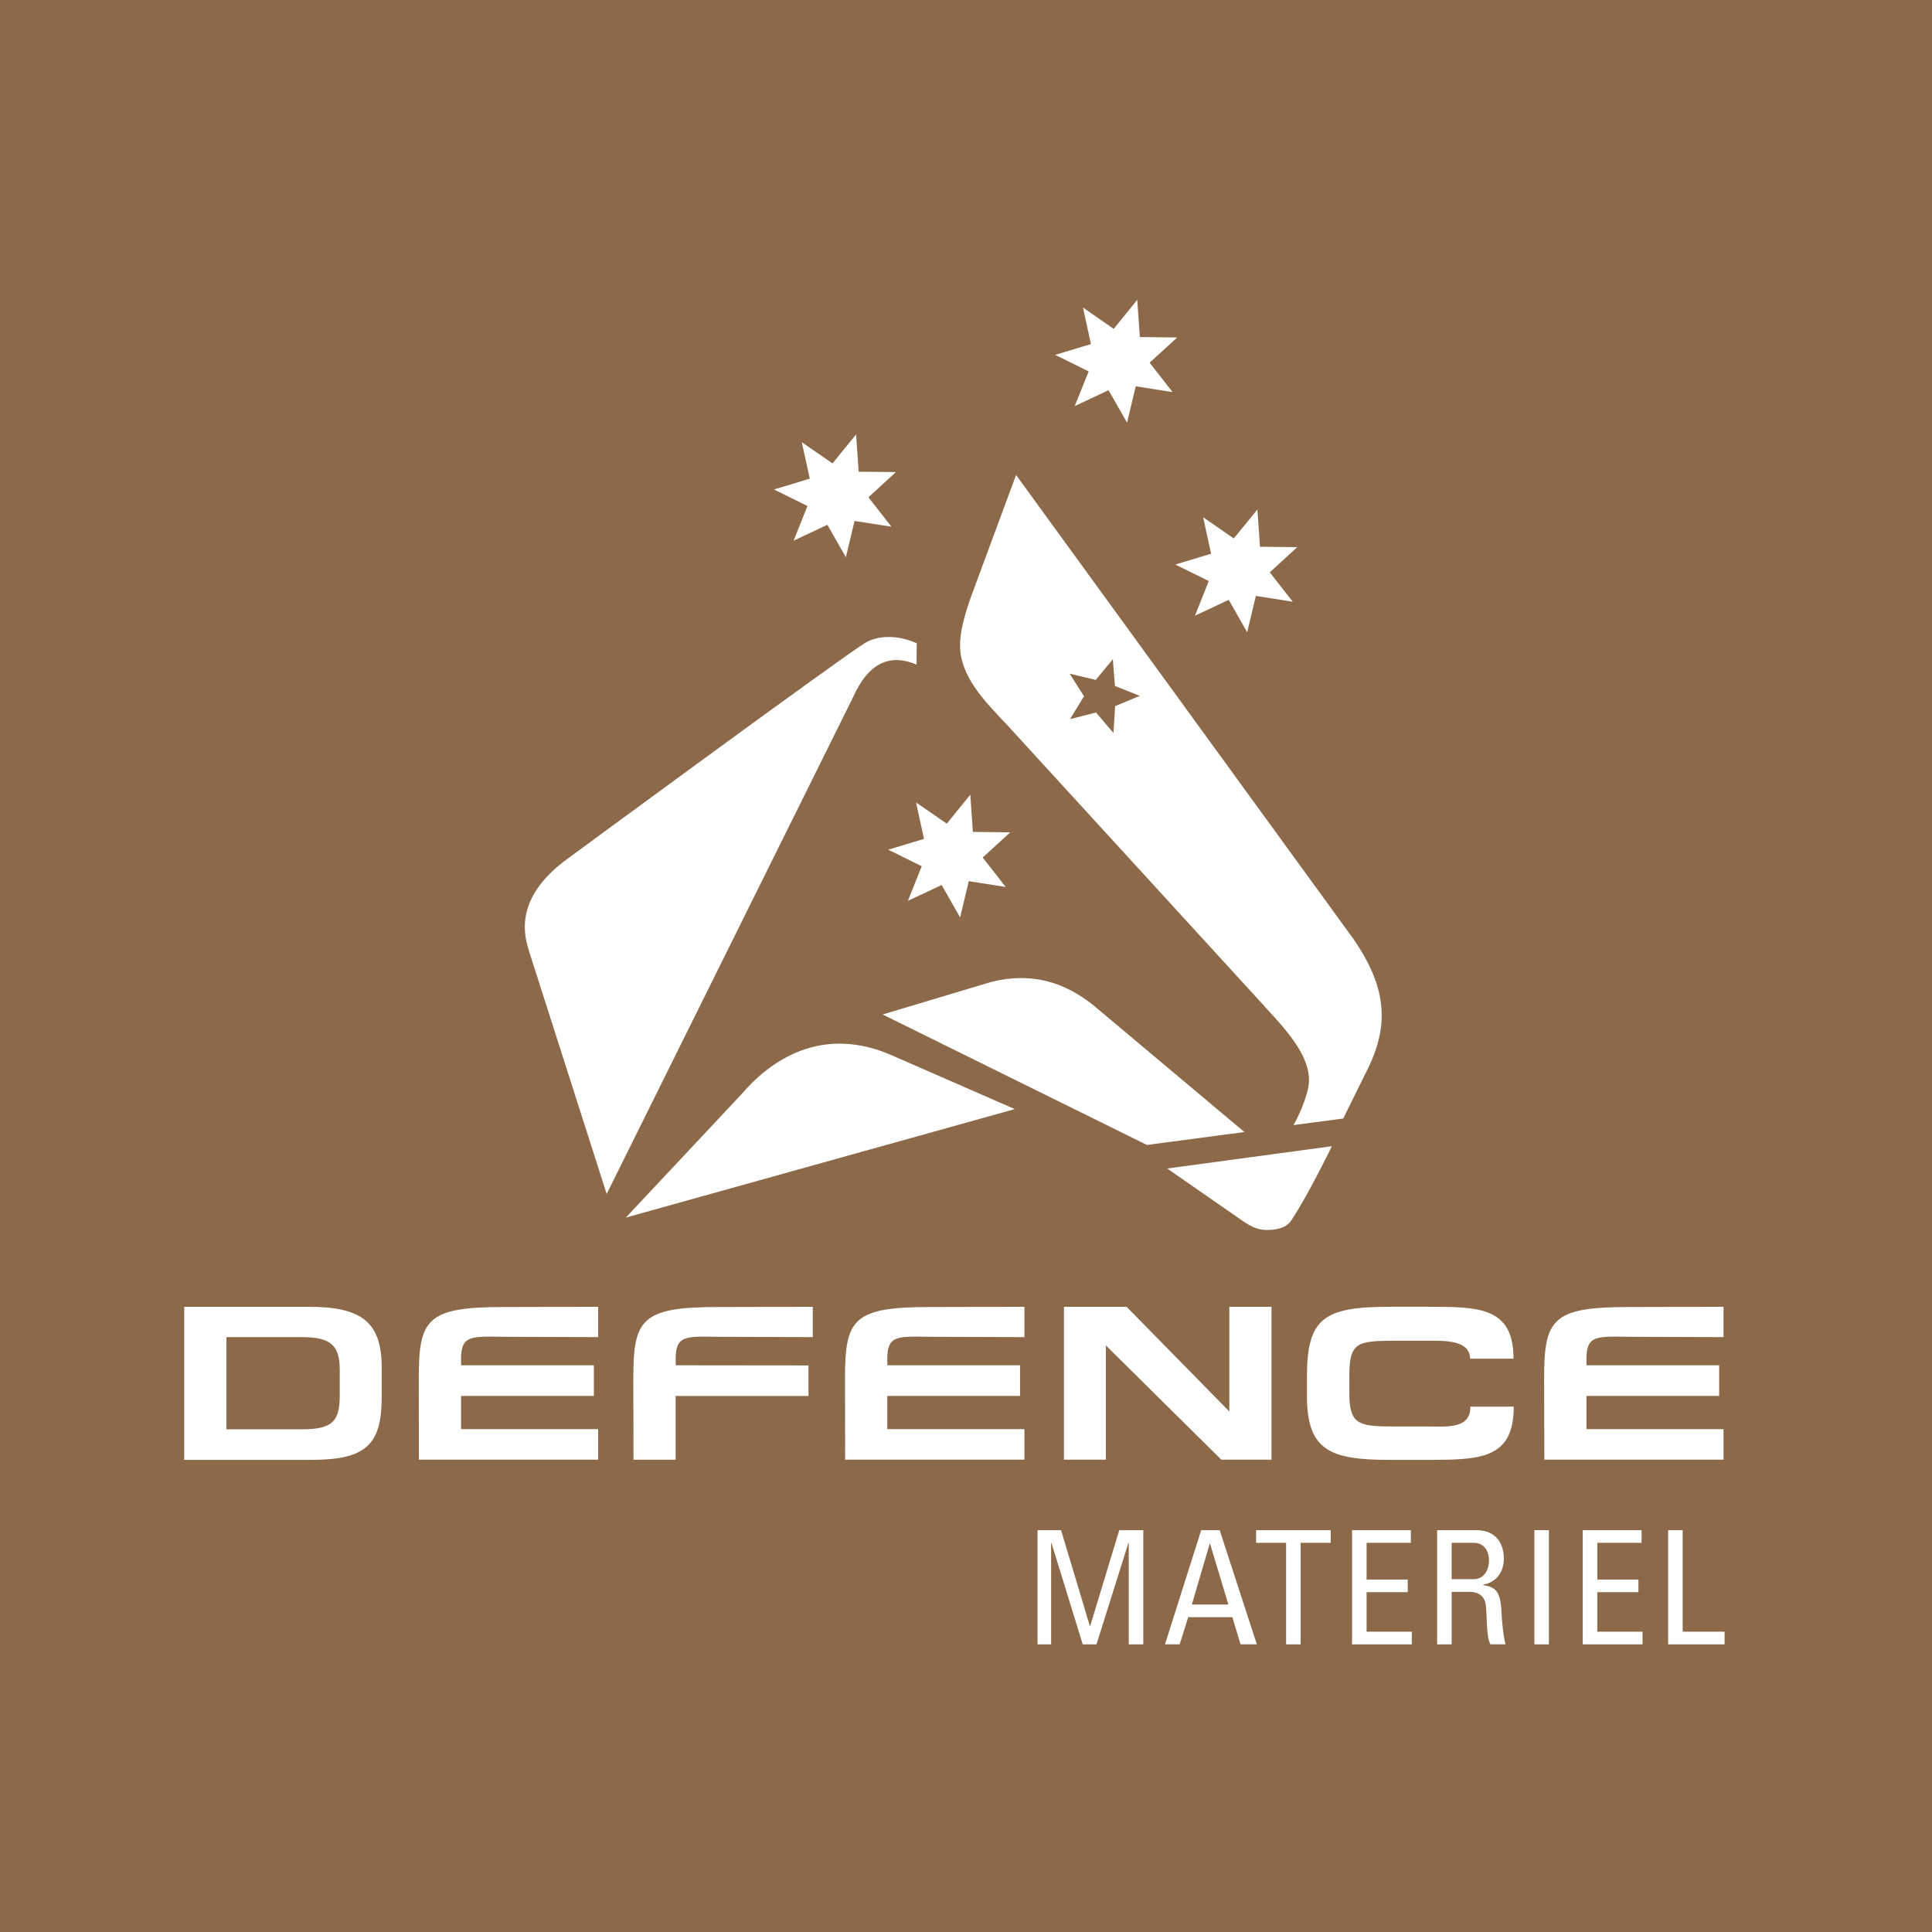 <svg xmlns="http://www.w3.org/2000/svg" width="2500" height="2500" viewBox="0 0 192.756 192.756"><g fill-rule="evenodd" clip-rule="evenodd"><path fill="#8c6949" d="M0 0h192.756v192.756H0V0z"/><path d="M111.256 70.45l2.467-1.023-2.486-.988-.209-2.668-1.705 2.064-2.605-.625 1.434 2.258-1.395 2.281 2.592-.663 1.74 2.039.167-2.675zm25.351 35.897l-2.594 5.248-4.961.655s1.014-1.724 1.449-3.636c.717-3.166-2.74-6.408-4.846-8.771l-25.109-27.444c-2.373-2.501-4.822-4.98-4.76-8.133.033-1.296.374-2.63 1.021-4.536l4.565-12.342 33.66 46.29c3.234 4.704 3.583 8.376 1.575 12.669zM104.871 164.056h-1.357v-11.389h2.349l2.873 9.562h.032l2.902-9.562h2.396v11.389h-1.449v-10.128h-.033l-3.186 10.128h-1.373l-3.123-10.128h-.031v10.128zM122.555 160.083h-3.643l1.783-6.076h.029l1.831 6.076zm-6.325 3.973h1.467l.852-2.711h4.402l.82 2.711h1.625l-3.707-11.389h-1.846l-3.613 11.389zM132.764 152.667v1.261h-2.998v10.128h-1.452v-10.128h-2.996v-1.261h7.446zM134.895 164.056v-11.389h5.867v1.261h-4.416v3.662h4.103v1.261h-4.103v3.943h4.509v1.262h-5.96zM144.832 153.928h2.193c1.119 0 1.531.915 1.531 1.735 0 .996-.506 1.895-1.545 1.895h-2.18v-3.63h.001zm1.705 4.89c.488 0 1.607.065 1.719 1.454.127 1.514.033 2.996.441 3.783h1.516c-.221-.709-.379-2.492-.395-2.979-.078-2.287-.553-2.73-1.861-2.935v-.031c1.342-.239 2.082-1.262 2.082-2.604 0-1.418-.711-2.839-2.73-2.839h-3.928v11.389h1.451v-5.237h1.705v-.001zM153.084 164.056v-11.392h1.451v11.392h-1.451zM157.91 164.056v-11.389h5.871v1.261h-4.418v3.662h4.102v1.261h-4.102v3.943h4.512v1.262h-5.965zM166.43 164.056v-11.389h1.451v10.127h4.181v1.262h-5.632zM33.896 139.215c0 2.604-.728 3.389-3.8 3.389h-7.505v-9.199h7.505c2.87 0 3.8.782 3.8 3.261v2.549zm4.185.168v-2.937c0-4.631-2.089-6.068-7.332-6.068h-12.37v15.273h12.724c5.492 0 6.978-1.586 6.978-6.268zM121.852 145.633l-11.52-11.401v11.401h-4.18v-15.255h6.248l10.25 10.445v-10.445h4.207v15.255h-5.005zM142.387 145.651h-3.828c-5.967 0-8.166-1.023-8.166-6.398v-1.938c0-5.847 1.744-6.938 8.318-6.938h3.723c5.09 0 8.57 0 8.57 5.178h-4.336c0-1.959-2.818-1.786-4.432-1.786h-3.223c-3.654 0-4.389.22-4.389 3.505v1.678c0 3.064.805 3.367 4.234 3.367h3.426c1.965 0 4.461.309 4.41-1.976h4.332c.001 5.244-3.346 5.308-8.639 5.308zM63.187 137.518c0-5.856.776-7.115 8.401-7.115l9.502-.024v3.026l-9.548-.032c-3.517-.062-4.245-.092-4.12 2.842l13.238.014v3.047H67.409v6.358h-4.206l-.016-8.116zM162.408 133.372l9.549.032v-3.026l-9.502.024c-7.627 0-8.396 1.259-8.396 7.115l.018 8.115h17.881v-3.051H158.28v-3.308h13.242v-3.061h-13.234c-.118-2.932.603-2.902 4.12-2.84zM92.656 133.372l9.551.032v-3.026l-9.502.024c-7.63 0-8.399 1.259-8.399 7.115l.014 8.115h17.887v-3.051H88.525v-3.308h13.246v-3.061H88.533c-.118-2.932.601-2.902 4.123-2.84zM50.133 133.372l9.546.032v-3.026l-9.502.024c-7.628 0-8.396 1.259-8.396 7.115l.013 8.115h17.885v-3.051H46v-3.308h13.252v-3.061H46.008c-.122-2.932.606-2.902 4.125-2.84zM86.311 64.144c1.343-.814 3.392-.776 5.153.038l-.019 2.122c-2.487-1.042-4.715-.403-6.374 3.337L60.528 119.12l-7.77-24.294c-.265-1.05-1.852-5.032 3.936-9.2 0-.001 27.136-19.963 29.617-21.482zM88.68 105.158c-7.308-3.018-12.348 1.277-14.604 3.908l-11.638 12.413 38.809-10.824-12.567-5.497zM98.9 97.965l-10.837 3.25 26.367 13.016 9.725-1.288-15.078-12.658c-2.806-2.234-6.063-3.348-10.177-2.32zM113.312 38.542l3.676.577-2.291-2.934 2.748-2.514-3.722-.044-.26-3.71-2.348 2.893-3.062-2.122.791 3.64-3.569 1.077 3.342 1.649-1.387 3.459 3.368-1.583 1.851 3.237.863-3.625zM125.297 59.456l3.682.579-2.293-2.933 2.744-2.515-3.723-.038-.258-3.714-2.353 2.886-3.059-2.114.793 3.638-3.566 1.08 3.338 1.646-1.381 3.458 3.373-1.583 1.836 3.237.867-3.627zM96.656 87.915l3.684.577-2.295-2.934 2.746-2.517L97.066 83l-.258-3.716-2.348 2.893-3.066-2.116.794 3.635-3.568 1.077 3.34 1.651-1.38 3.454 3.372-1.581 1.84 3.237.864-3.619zM85.259 51.976l3.681.573-2.296-2.934 2.745-2.517-3.719-.033-.26-3.718-2.351 2.887-3.065-2.116.798 3.634-3.569 1.083 3.337 1.649-1.381 3.456 3.37-1.581 1.844 3.238.866-3.621zM116.451 116.581l16.43-2.223s-2.461 5.066-4.074 7.433c-.557.813-1.639.931-2.484.923-.801-.012-1.459-.309-2.211-.814l-7.661-5.319z" fill="#fff"/></g></svg>